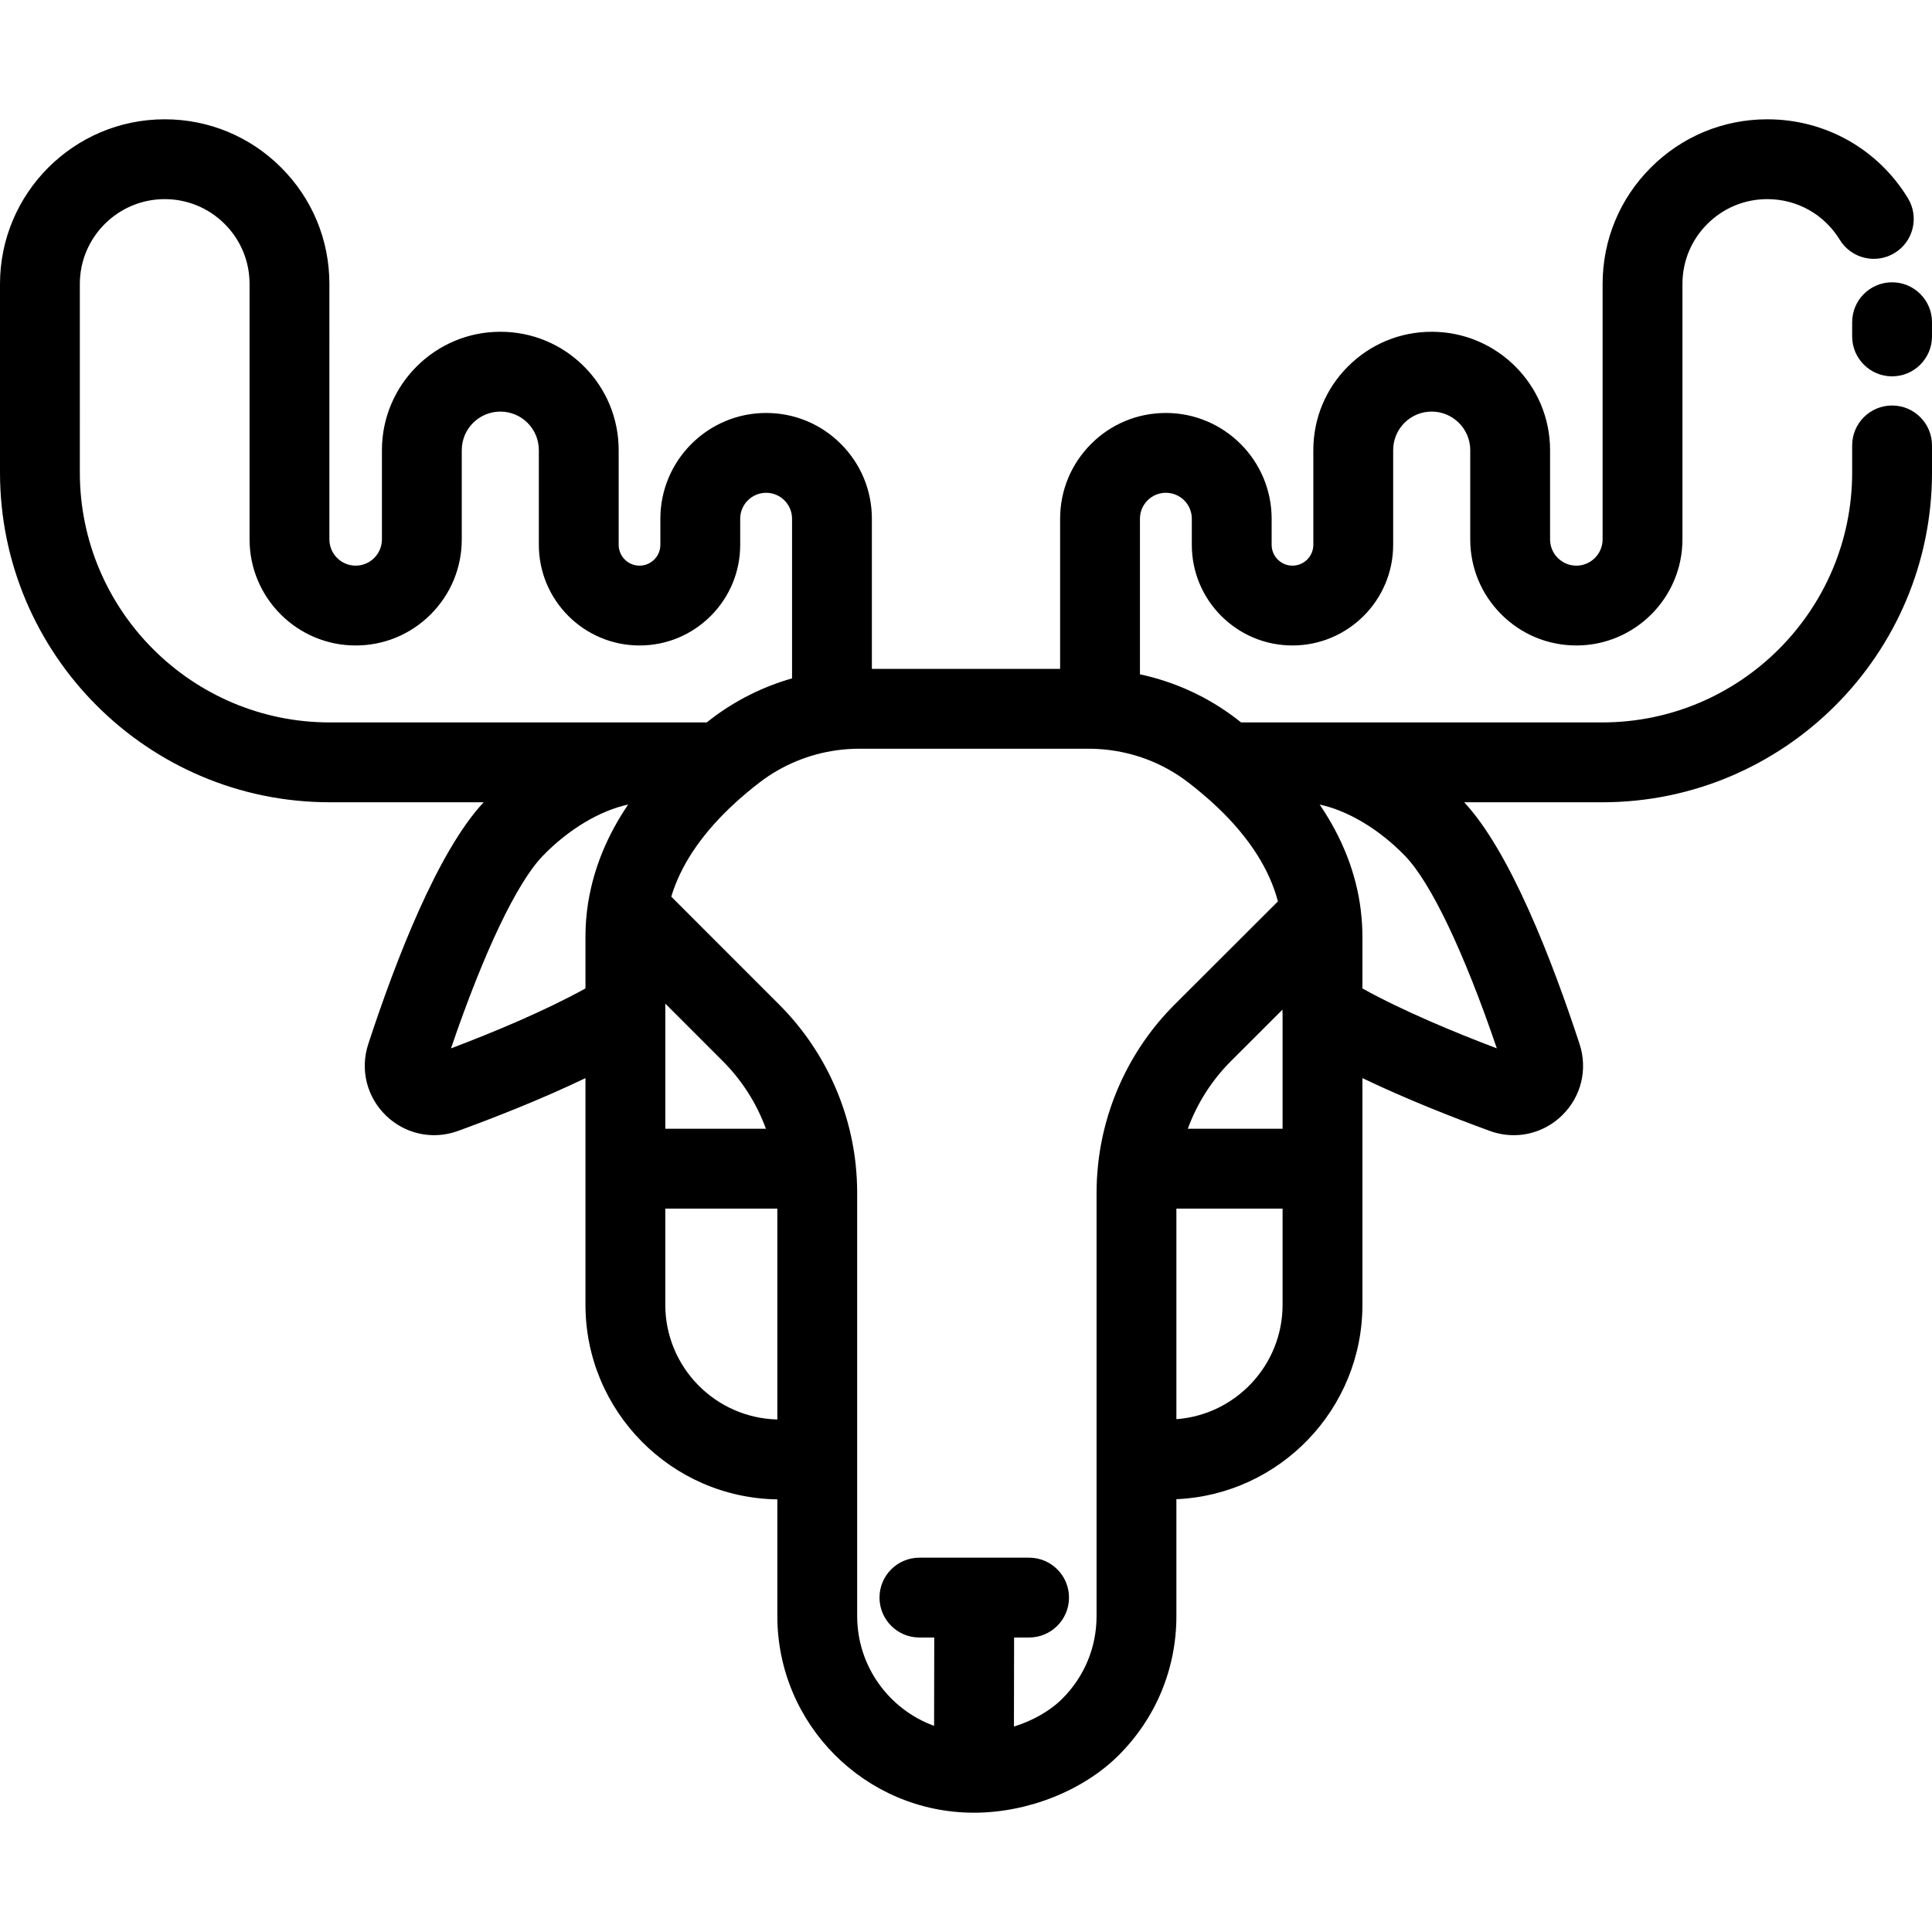 <?xml version="1.0" encoding="iso-8859-1"?>
<!-- Uploaded to: SVG Repo, www.svgrepo.com, Generator: SVG Repo Mixer Tools -->
<svg fill="#000000" height="800px" width="800px" version="1.1" id="Layer_1" xmlns="http://www.w3.org/2000/svg" xmlns:xlink="http://www.w3.org/1999/xlink" 
	 viewBox="0 0 512.001 512.001" xml:space="preserve">
<g>
	<g>
		<path d="M501.422,74.811c-5.843,0-10.579,4.737-10.579,10.578v3.767c0,5.841,4.736,10.578,10.579,10.578
			c5.842,0,10.578-4.737,10.578-10.578V85.39C512,79.547,507.264,74.811,501.422,74.811z"/>
	</g>
</g>
<g>
	<g>
		<path d="M501.422,107.462c-5.843,0-10.579,4.737-10.579,10.578v7.175c0,36.521-29.712,66.234-66.234,66.234h-95.707
			c-0.355-0.279-0.706-0.562-1.065-0.837c-7.635-5.881-16.396-9.914-25.737-11.909v-41.239c0-1.832,0.715-3.557,2.027-4.868
			c1.286-1.292,3.007-2.003,4.844-2.003c3.788,0,6.871,3.081,6.871,6.87v6.91c0,7.112,2.769,13.808,7.826,18.883
			c5.048,5.03,11.744,7.799,18.855,7.799c14.713,0,26.682-11.969,26.682-26.682v-25.081c0-2.728,1.063-5.298,2.983-7.223
			c1.931-1.931,4.496-2.994,7.224-2.994c5.634,0,10.218,4.584,10.218,10.217v23.639c0,7.512,2.924,14.571,8.232,19.879
			c5.316,5.317,12.38,8.245,19.892,8.245c15.502,0,28.113-12.617,28.113-28.124V75.261c0-6.012,2.338-11.656,6.589-15.9
			c4.248-4.249,9.895-6.589,15.9-6.589c7.897,0,15.074,4.026,19.202,10.77c3.049,4.984,9.562,6.552,14.544,3.502
			c4.984-3.05,6.551-9.561,3.502-14.544c-8.003-13.076-21.927-20.883-37.248-20.883c-11.655,0-22.615,4.54-30.853,12.779
			c-8.25,8.234-12.794,19.196-12.794,30.867v67.674c0,3.842-3.121,6.967-6.956,6.967c-1.86,0-3.61-0.728-4.931-2.048
			c-1.313-1.313-2.036-3.06-2.036-4.919v-23.639c0-17.3-14.075-31.374-31.375-31.374c-8.379,0-16.258,3.263-22.195,9.201
			c-5.913,5.929-9.169,13.804-9.169,22.173v25.081c0,3.047-2.479,5.525-5.525,5.525c-1.989,0-3.311-1.021-3.895-1.604
			c-0.608-0.61-1.629-1.932-1.629-3.921v-6.91c0-15.454-12.573-28.027-28.028-28.027c-7.501,0-14.543,2.921-19.816,8.211
			c-5.295,5.296-8.211,12.332-8.211,19.816v39.797h-49.886v-39.797c0-7.483-2.917-14.521-8.198-19.804
			c-5.286-5.303-12.327-8.223-19.828-8.223c-15.454,0-28.028,12.573-28.028,28.027v6.91c0,1.99-1.021,3.311-1.603,3.895
			c-0.61,0.609-1.933,1.63-3.921,1.63c-3.047,0-5.525-2.479-5.525-5.525v-25.081c0-8.369-3.256-16.242-9.18-22.184
			c-5.927-5.927-13.805-9.191-22.184-9.191c-17.3,0-31.375,14.075-31.375,31.374v23.639c0,1.86-0.724,3.606-2.036,4.92
			c-1.319,1.319-3.07,2.047-4.931,2.047c-3.836,0-6.956-3.125-6.956-6.967V75.261c0-11.67-4.543-22.633-12.786-30.861
			C66.26,36.155,55.3,31.615,43.645,31.615C19.58,31.615,0,51.195,0,75.261v49.956c0,48.188,39.204,87.391,87.391,87.391h40.785
			c-12.175,13.02-23.329,41.944-30.579,64.071c-2.211,6.748-0.417,14.009,4.683,18.949c3.512,3.402,8.074,5.204,12.759,5.204
			c2.122,0,4.269-0.37,6.356-1.127c9.808-3.579,22.234-8.463,33.76-13.997v24.006v36.071c0,28.195,22.744,51.178,50.849,51.563
			v30.944c0,28.712,23.35,52.074,52.058,52.094c0.006,0,0.013,0.001,0.019,0.001s0.014,0,0.02,0c14.269,0,28.98-5.849,38.394-15.262
			c9.842-9.842,15.262-22.924,15.262-36.833v-30.989c27.388-1.196,49.3-23.847,49.3-51.518v-36.071v-24.003
			c11.529,5.533,23.958,10.418,33.775,14c2.079,0.755,4.22,1.123,6.336,1.123c4.68,0,9.241-1.799,12.752-5.2
			c5.099-4.94,6.894-12.201,4.682-18.953c-7.25-22.129-18.406-51.054-30.579-64.071h36.587c48.187,0,87.391-39.204,87.391-87.391
			v-7.175C512,112.199,507.264,107.462,501.422,107.462z M155.921,238.907c-0.011,0.052-0.018,0.104-0.028,0.154
			c-0.017,0.103-0.039,0.205-0.056,0.309c-0.454,2.936-0.683,5.913-0.683,8.848v13.728c-10.86,6.004-24.376,11.624-35.636,15.886
			c8.685-25.477,17.462-43.921,24.334-51.02c6.835-7.064,15.102-11.966,22.619-13.602
			C160.92,221.387,157.39,229.982,155.921,238.907z M87.391,191.452v-0.002c-36.522,0-66.234-29.712-66.234-66.234V75.261
			c0-12.4,10.089-22.489,22.489-22.489c6.004,0,11.651,2.34,15.907,6.595c4.245,4.238,6.583,9.882,6.583,15.893v67.674
			c0,15.507,12.612,28.124,28.113,28.124c7.512,0,14.576-2.928,19.892-8.244c5.309-5.309,8.232-12.368,8.232-19.88v-23.639
			c0-5.633,4.584-10.217,10.218-10.217c2.728,0,5.294,1.063,7.214,2.982c1.931,1.937,2.994,4.506,2.994,7.235v25.081
			c0,14.713,11.97,26.682,26.682,26.682c7.111,0,13.807-2.769,18.882-7.826c5.029-5.047,7.8-11.744,7.8-18.855v-6.91
			c0-3.788,3.083-6.87,6.871-6.87c1.836,0,3.556,0.711,4.856,2.014c1.299,1.299,2.014,3.022,2.014,4.856v42.303
			c-7.778,2.227-15.099,5.891-21.518,10.828c-0.365,0.279-0.725,0.568-1.087,0.854H87.391z M176.311,267.594v-1.624l15.267,15.271
			c5.076,5.076,8.952,11.21,11.403,17.894h-26.669v-30.808c0.003-0.106,0.021-0.207,0.021-0.314
			C176.332,267.871,176.316,267.734,176.311,267.594z M206.003,376.175c-16.436-0.384-29.692-13.864-29.692-30.392v-25.492h29.692
			V376.175z M291.026,308.437c-0.005,0.049-0.014,0.096-0.019,0.145c-0.011,0.094-0.013,0.188-0.023,0.282
			c-0.249,2.404-0.382,4.828-0.382,7.21v70.698v41.517h-0.002c0,8.26-3.219,16.026-9.065,21.873
			c-3.267,3.267-7.837,5.839-12.833,7.399l0.043-23.602h3.972c5.843,0,10.579-4.737,10.579-10.579
			c0-5.841-4.736-10.578-10.579-10.578h-14.512c-0.006,0-0.014,0-0.02,0h-14.531c-5.843,0-10.578,4.737-10.578,10.578
			c0,5.841,4.736,10.579,10.578,10.579h3.933l-0.043,23.411c-11.878-4.325-20.384-15.728-20.384-29.081v-41.517v-70.698
			c0-2.445-0.135-4.934-0.396-7.392c-0.002-0.024-0.003-0.048-0.005-0.072c-0.001-0.006-0.001-0.013-0.001-0.019
			c-1.7-15.946-8.882-30.973-20.218-42.31l-28.648-28.656c2.41-8.029,7.568-15.889,15.403-23.422
			c1.465-1.407,2.987-2.771,4.556-4.08c1.108-0.933,2.251-1.851,3.415-2.743c5.977-4.596,13.108-7.559,20.631-8.57
			c1.907-0.258,3.864-0.389,5.815-0.389h60.775c0.764,0,1.57,0.022,2.465,0.07c8.78,0.494,17.071,3.565,23.997,8.901
			c1.176,0.901,2.306,1.811,3.358,2.706c0.034,0.029,0.068,0.057,0.102,0.086c1.5,1.244,2.983,2.567,4.5,4.012
			c8.244,7.929,13.516,16.202,15.753,24.684l-27.44,27.4C299.921,277.583,292.753,292.554,291.026,308.437z M339.898,345.783
			c0,16.001-12.43,29.147-28.143,30.317v-55.809h28.143V345.783z M339.898,299.134h-25.121c2.45-6.681,6.326-12.816,11.397-17.888
			l13.708-13.689c-0.017,0.422-0.016,0.843,0.016,1.264V299.134z M396.678,277.827c-11.26-4.262-24.767-9.876-35.623-15.872v-13.736
			c0-2.307-0.147-4.577-0.409-6.734c-0.005-0.065-0.012-0.128-0.018-0.191c-0.008-0.069-0.012-0.142-0.02-0.211
			c-1.213-9.695-4.866-19.017-10.884-27.874c7.515,1.633,15.785,6.536,22.624,13.606
			C379.219,233.911,387.994,252.351,396.678,277.827z"/>
	</g>
</g>
</svg>